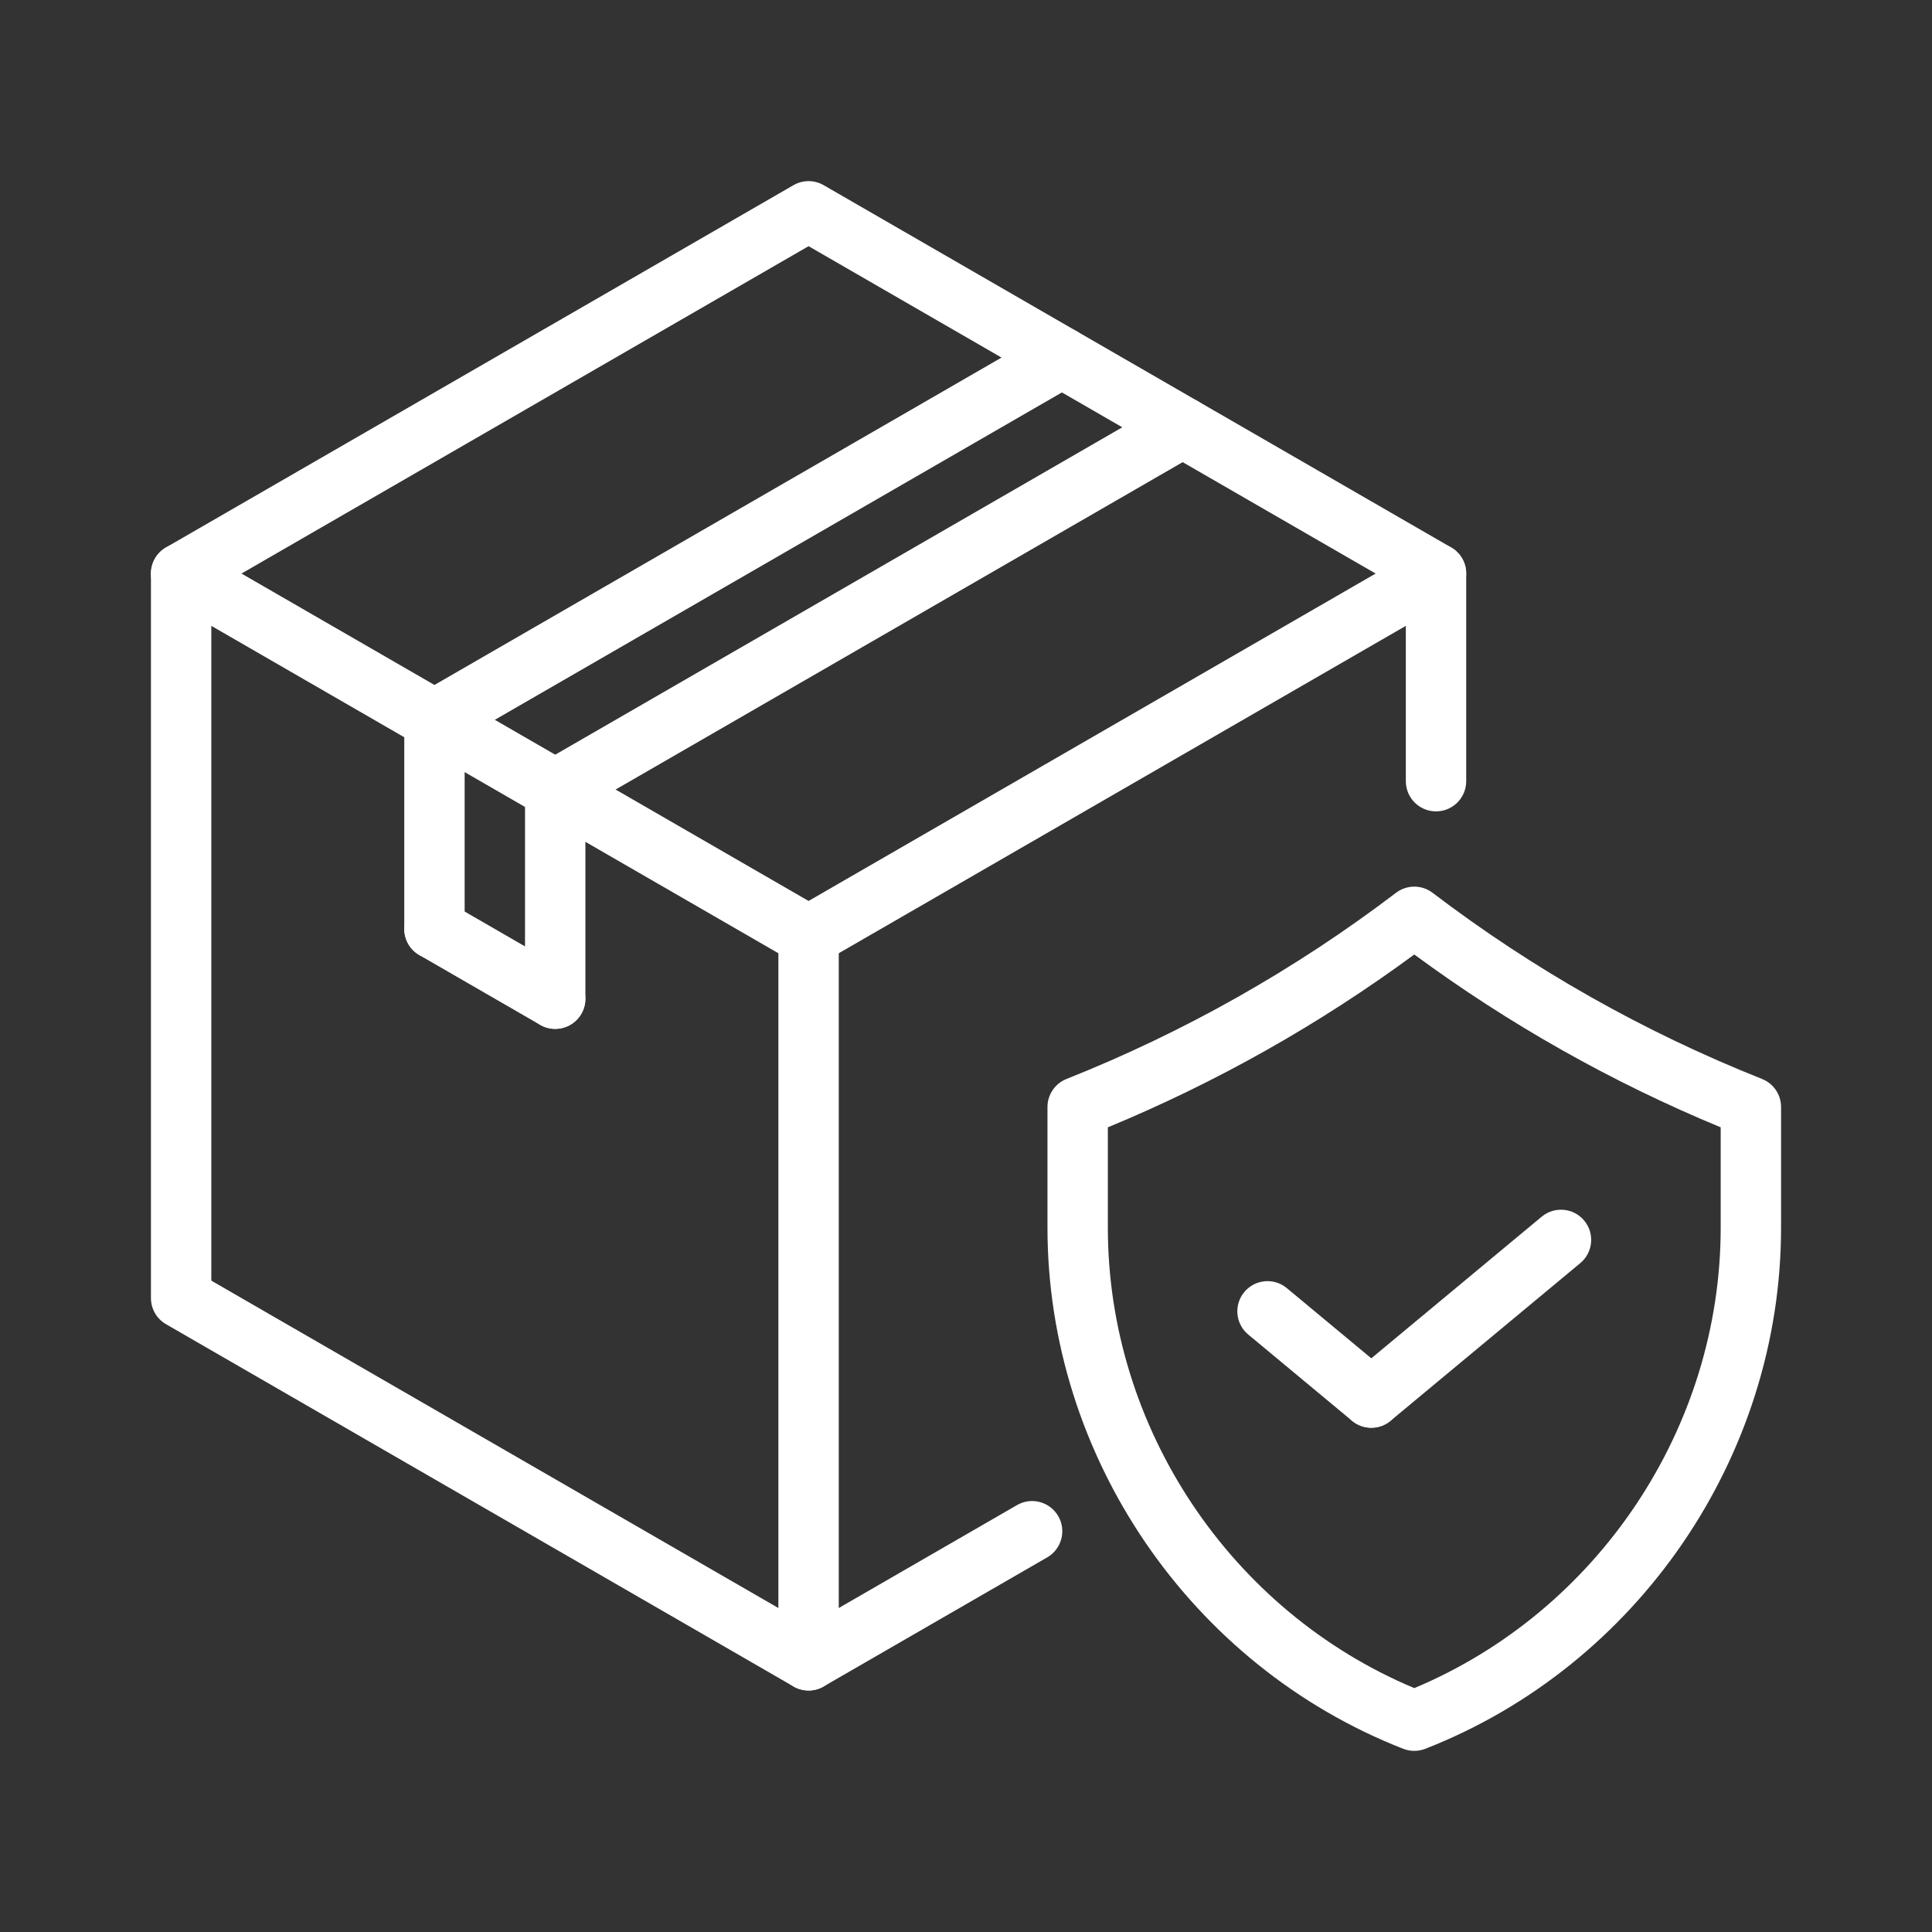 <?xml version="1.0" encoding="UTF-8"?>
<!DOCTYPE svg PUBLIC '-//W3C//DTD SVG 1.0//EN'
          'http://www.w3.org/TR/2001/REC-SVG-20010904/DTD/svg10.dtd'>
<svg height="512" overflow="hidden" viewBox="0 0 64 64" width="512" xmlns="http://www.w3.org/2000/svg" xmlns:xlink="http://www.w3.org/1999/xlink"
><rect x="0" y="0" width="64" height="64" fill="#333333" stroke="none"/><g
  ><g
    ><g
      ><path d="M45.427 47.296C45.14 47.296 44.855 47.173 44.657 46.935 44.304 46.51 44.362 45.88 44.787 45.527L51.071 40.304C51.496 39.951 52.127 40.01 52.479 40.434 52.832 40.859 52.774 41.489 52.349 41.842L46.065 47.065C45.879 47.221 45.652 47.296 45.427 47.296Z" fill="#fff"
      /></g
    ></g
    ><g
    ><g
      ><path d="M45.426 47.296C45.2 47.296 44.974 47.22 44.787 47.065L41.349 44.208C40.924 43.855 40.866 43.225 41.219 42.8 41.573 42.375 42.203 42.318 42.627 42.67L46.065 45.527C46.49 45.88 46.548 46.51 46.195 46.935 45.998 47.173 45.713 47.296 45.426 47.296Z" fill="#fff"
      /></g
    ></g
    ><g
    ><g
      ><path d="M26.785 56C26.612 56 26.44 55.956 26.285 55.866L5.5 43.866C5.19 43.688 5 43.357 5 43L5 19C5 18.643 5.19 18.312 5.5 18.134L26.285 6.134C26.595 5.955 26.975 5.955 27.285 6.134L48.07 18.134C48.38 18.313 48.57 18.643 48.57 19L48.57 25.878C48.57 26.43 48.122 26.878 47.57 26.878 47.018 26.878 46.57 26.43 46.57 25.878L46.57 19.577 26.785 8.155 7 19.577 7 42.423 26.785 53.845 33.69 49.858C34.169 49.581 34.779 49.746 35.056 50.224 35.332 50.703 35.168 51.314 34.69 51.59L27.285 55.865C27.13 55.956 26.958 56 26.785 56Z" fill="#fff"
      /></g
    ></g
    ><g
    ><g
      ><path d="M46.85 58C46.726 58 46.603 57.977 46.486 57.932 39.436 55.177 34.699 48.24 34.699 40.671L34.699 36.671C34.699 36.261 34.949 35.893 35.33 35.742 39.23 34.192 42.902 32.117 46.245 29.575 46.602 29.303 47.099 29.303 47.456 29.575 50.796 32.117 54.468 34.192 58.37 35.742 58.75 35.893 59 36.261 59 36.671L59 40.671C59 48.24 54.263 55.176 47.213 57.932 47.097 57.977 46.973 58 46.85 58ZM36.699 37.344 36.699 40.671C36.699 47.292 40.762 53.37 46.85 55.921 52.937 53.371 57 47.292 57 40.671L57 37.344C53.396 35.853 49.988 33.93 46.85 31.619 43.709 33.932 40.301 35.854 36.699 37.344Z" fill="#fff"
      /></g
    ></g
    ><g
    ><g
      ><path d="M14.393 24.845C14.047 24.845 13.711 24.666 13.526 24.345 13.25 23.866 13.414 23.255 13.892 22.979L34.677 10.979C35.155 10.702 35.766 10.867 36.043 11.345 36.319 11.824 36.155 12.435 35.677 12.711L14.892 24.711C14.735 24.802 14.563 24.845 14.393 24.845Z" fill="#fff"
      /></g
    ></g
    ><g
    ><g
      ><path d="M18.393 27.155C18.047 27.155 17.711 26.976 17.526 26.655 17.25 26.176 17.414 25.565 17.892 25.289L38.677 13.289C39.154 13.013 39.766 13.177 40.043 13.655 40.319 14.134 40.155 14.745 39.677 15.021L18.892 27.021C18.735 27.112 18.563 27.155 18.393 27.155Z" fill="#fff"
      /></g
    ></g
    ><g
    ><g
      ><path d="M18.392 34.083C17.84 34.083 17.392 33.635 17.392 33.083L17.392 26.155C17.392 25.603 17.84 25.155 18.392 25.155 18.944 25.155 19.392 25.603 19.392 26.155L19.392 33.083C19.392 33.635 18.944 34.083 18.392 34.083Z" fill="#fff"
      /></g
    ></g
    ><g
    ><g
      ><path d="M18.391 34.083C18.222 34.083 18.049 34.04 17.892 33.949L13.892 31.639C13.413 31.363 13.25 30.751 13.526 30.273 13.803 29.795 14.414 29.629 14.892 29.907L18.892 32.217C19.371 32.493 19.534 33.105 19.258 33.583 19.073 33.904 18.737 34.083 18.391 34.083Z" fill="#fff"
      /></g
    ></g
    ><g
    ><g
      ><path d="M14.392 31.773C13.84 31.773 13.392 31.325 13.392 30.773L13.392 23.845C13.392 23.293 13.84 22.845 14.392 22.845 14.944 22.845 15.392 23.293 15.392 23.845L15.392 30.773C15.392 31.326 14.944 31.773 14.392 31.773Z" fill="#fff"
      /></g
    ></g
    ><g
    ><g
      ><path d="M26.785 56C26.233 56 25.785 55.552 25.785 55L25.785 31C25.785 30.448 26.233 30 26.785 30 27.337 30 27.785 30.448 27.785 31L27.785 55C27.785 55.552 27.337 56 26.785 56Z" fill="#fff"
      /></g
    ></g
    ><g
    ><g
      ><path d="M26.784 32C26.615 32 26.443 31.957 26.285 31.866L5.5 19.866C5.021 19.59 4.858 18.979 5.134 18.5 5.41 18.021 6.021 17.858 6.5 18.134L27.285 30.134C27.764 30.41 27.927 31.022 27.651 31.5 27.465 31.821 27.129 32 26.784 32Z" fill="#fff"
      /></g
    ></g
    ><g
    ><g
      ><path d="M26.786 32C26.44 32 26.104 31.821 25.919 31.5 25.643 31.021 25.807 30.41 26.285 30.134L47.07 18.134C47.547 17.858 48.159 18.022 48.436 18.5 48.712 18.979 48.548 19.59 48.07 19.866L27.285 31.866C27.127 31.957 26.955 32 26.786 32Z" fill="#fff"
      /></g
    ></g
  ></g
></svg
>
